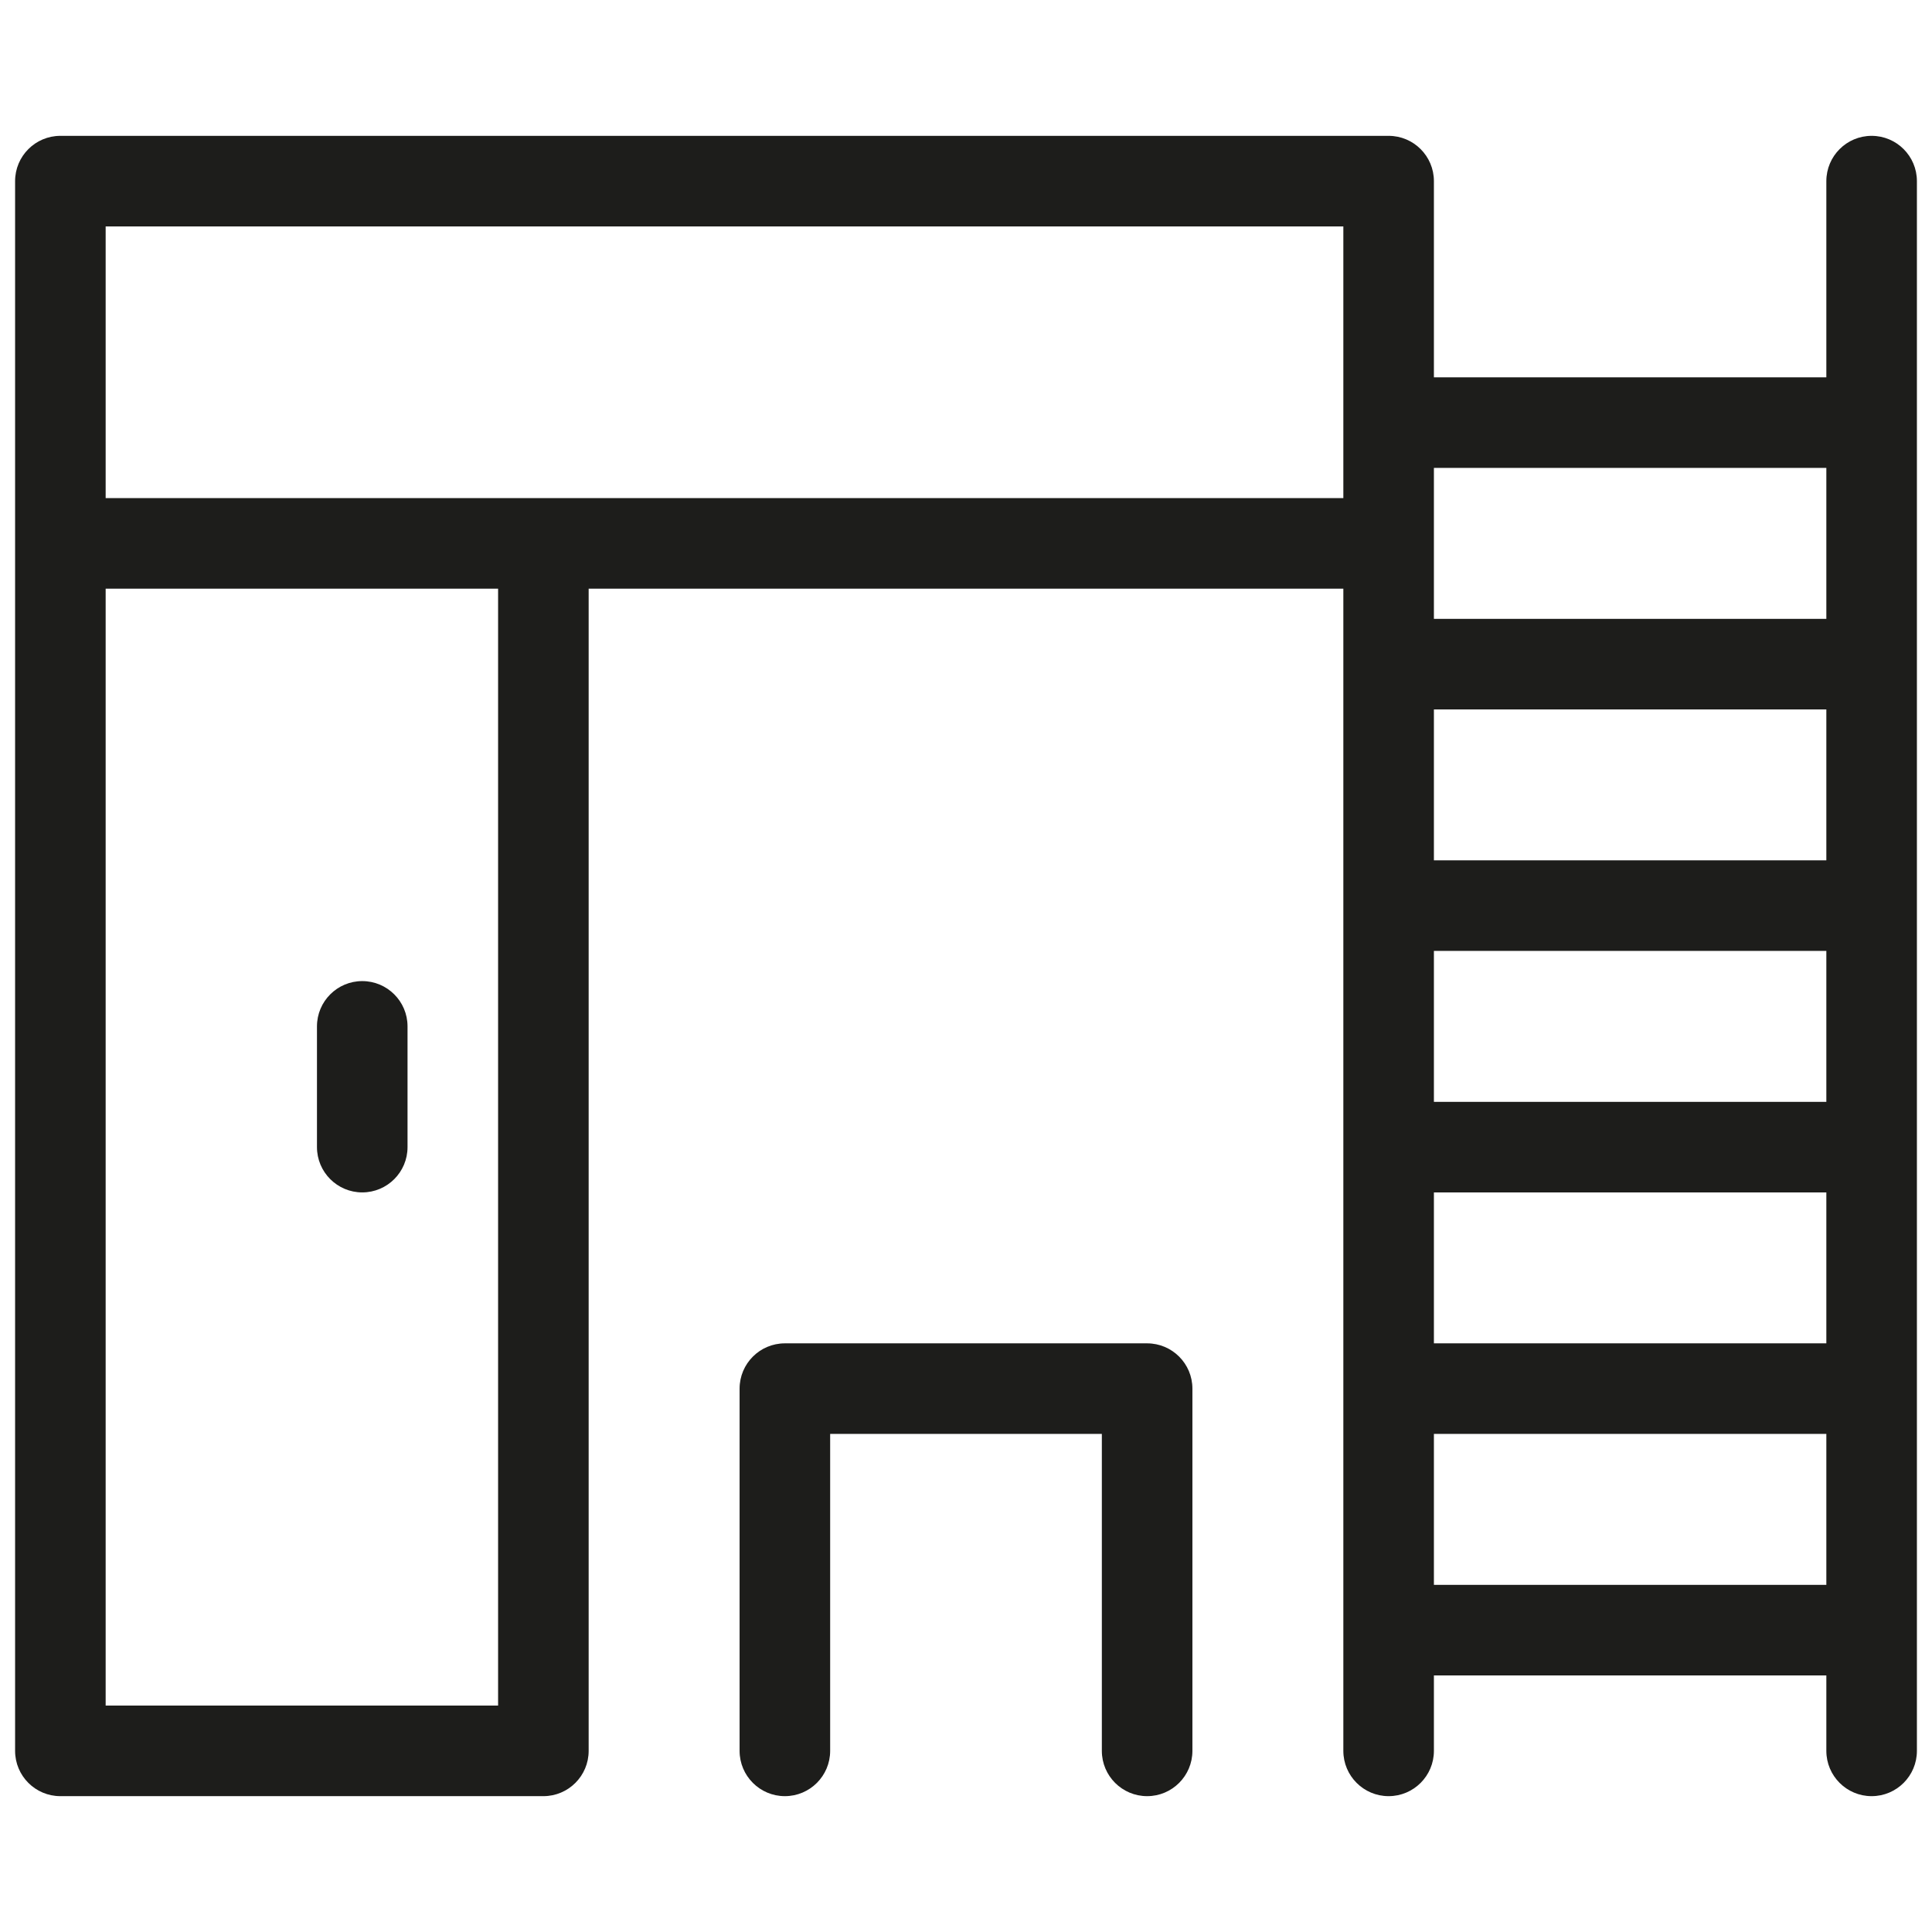 <?xml version="1.0" ?><svg enable-background="new 0 0 16 16" id="Слой_1" version="1.1" viewBox="0 0 16 16" xml:space="preserve" xmlns="http://www.w3.org/2000/svg" xmlns:xlink="http://www.w3.org/1999/xlink"><g><path d="M15.5,1.125c-0.207,0-0.375,0.168-0.375,0.375v1.625h-3.25V1.5   c0-0.207-0.168-0.375-0.375-0.375h-11c-0.207,0-0.375,0.168-0.375,0.375v13   c0,0.207,0.168,0.375,0.375,0.375h4c0.207,0,0.375-0.168,0.375-0.375V4.875h6.25V14.5   c0,0.207,0.168,0.375,0.375,0.375s0.375-0.168,0.375-0.375v-0.625h3.25V14.5c0,0.207,0.168,0.375,0.375,0.375   s0.375-0.168,0.375-0.375v-13C15.875,1.293,15.707,1.125,15.5,1.125z M11.875,7.125v-1.25h3.25v1.25H11.875z    M15.125,7.875v1.25h-3.25v-1.25H15.125z M11.875,9.875h3.25v1.25h-3.25V9.875z M15.125,3.875v1.25h-3.25v-1.25H15.125z    M4.125,14.125h-3.25v-9.25h3.25V14.125z M0.875,4.125v-2.25h10.25v2.25H0.875z M11.875,13.125v-1.25h3.25v1.25H11.875z" fill="#1D1D1B"/><path d="M3,9.875c0.207,0,0.375-0.168,0.375-0.375v-1c0-0.207-0.168-0.375-0.375-0.375   S2.625,8.293,2.625,8.5v1C2.625,9.707,2.793,9.875,3,9.875z" fill="#1D1D1B"/><path d="M9.5,11.125h-3c-0.207,0-0.375,0.168-0.375,0.375v3c0,0.207,0.168,0.375,0.375,0.375   s0.375-0.168,0.375-0.375v-2.625h2.25V14.5c0,0.207,0.168,0.375,0.375,0.375s0.375-0.168,0.375-0.375v-3   C9.875,11.293,9.707,11.125,9.5,11.125z" fill="#1D1D1B"/></g></svg>